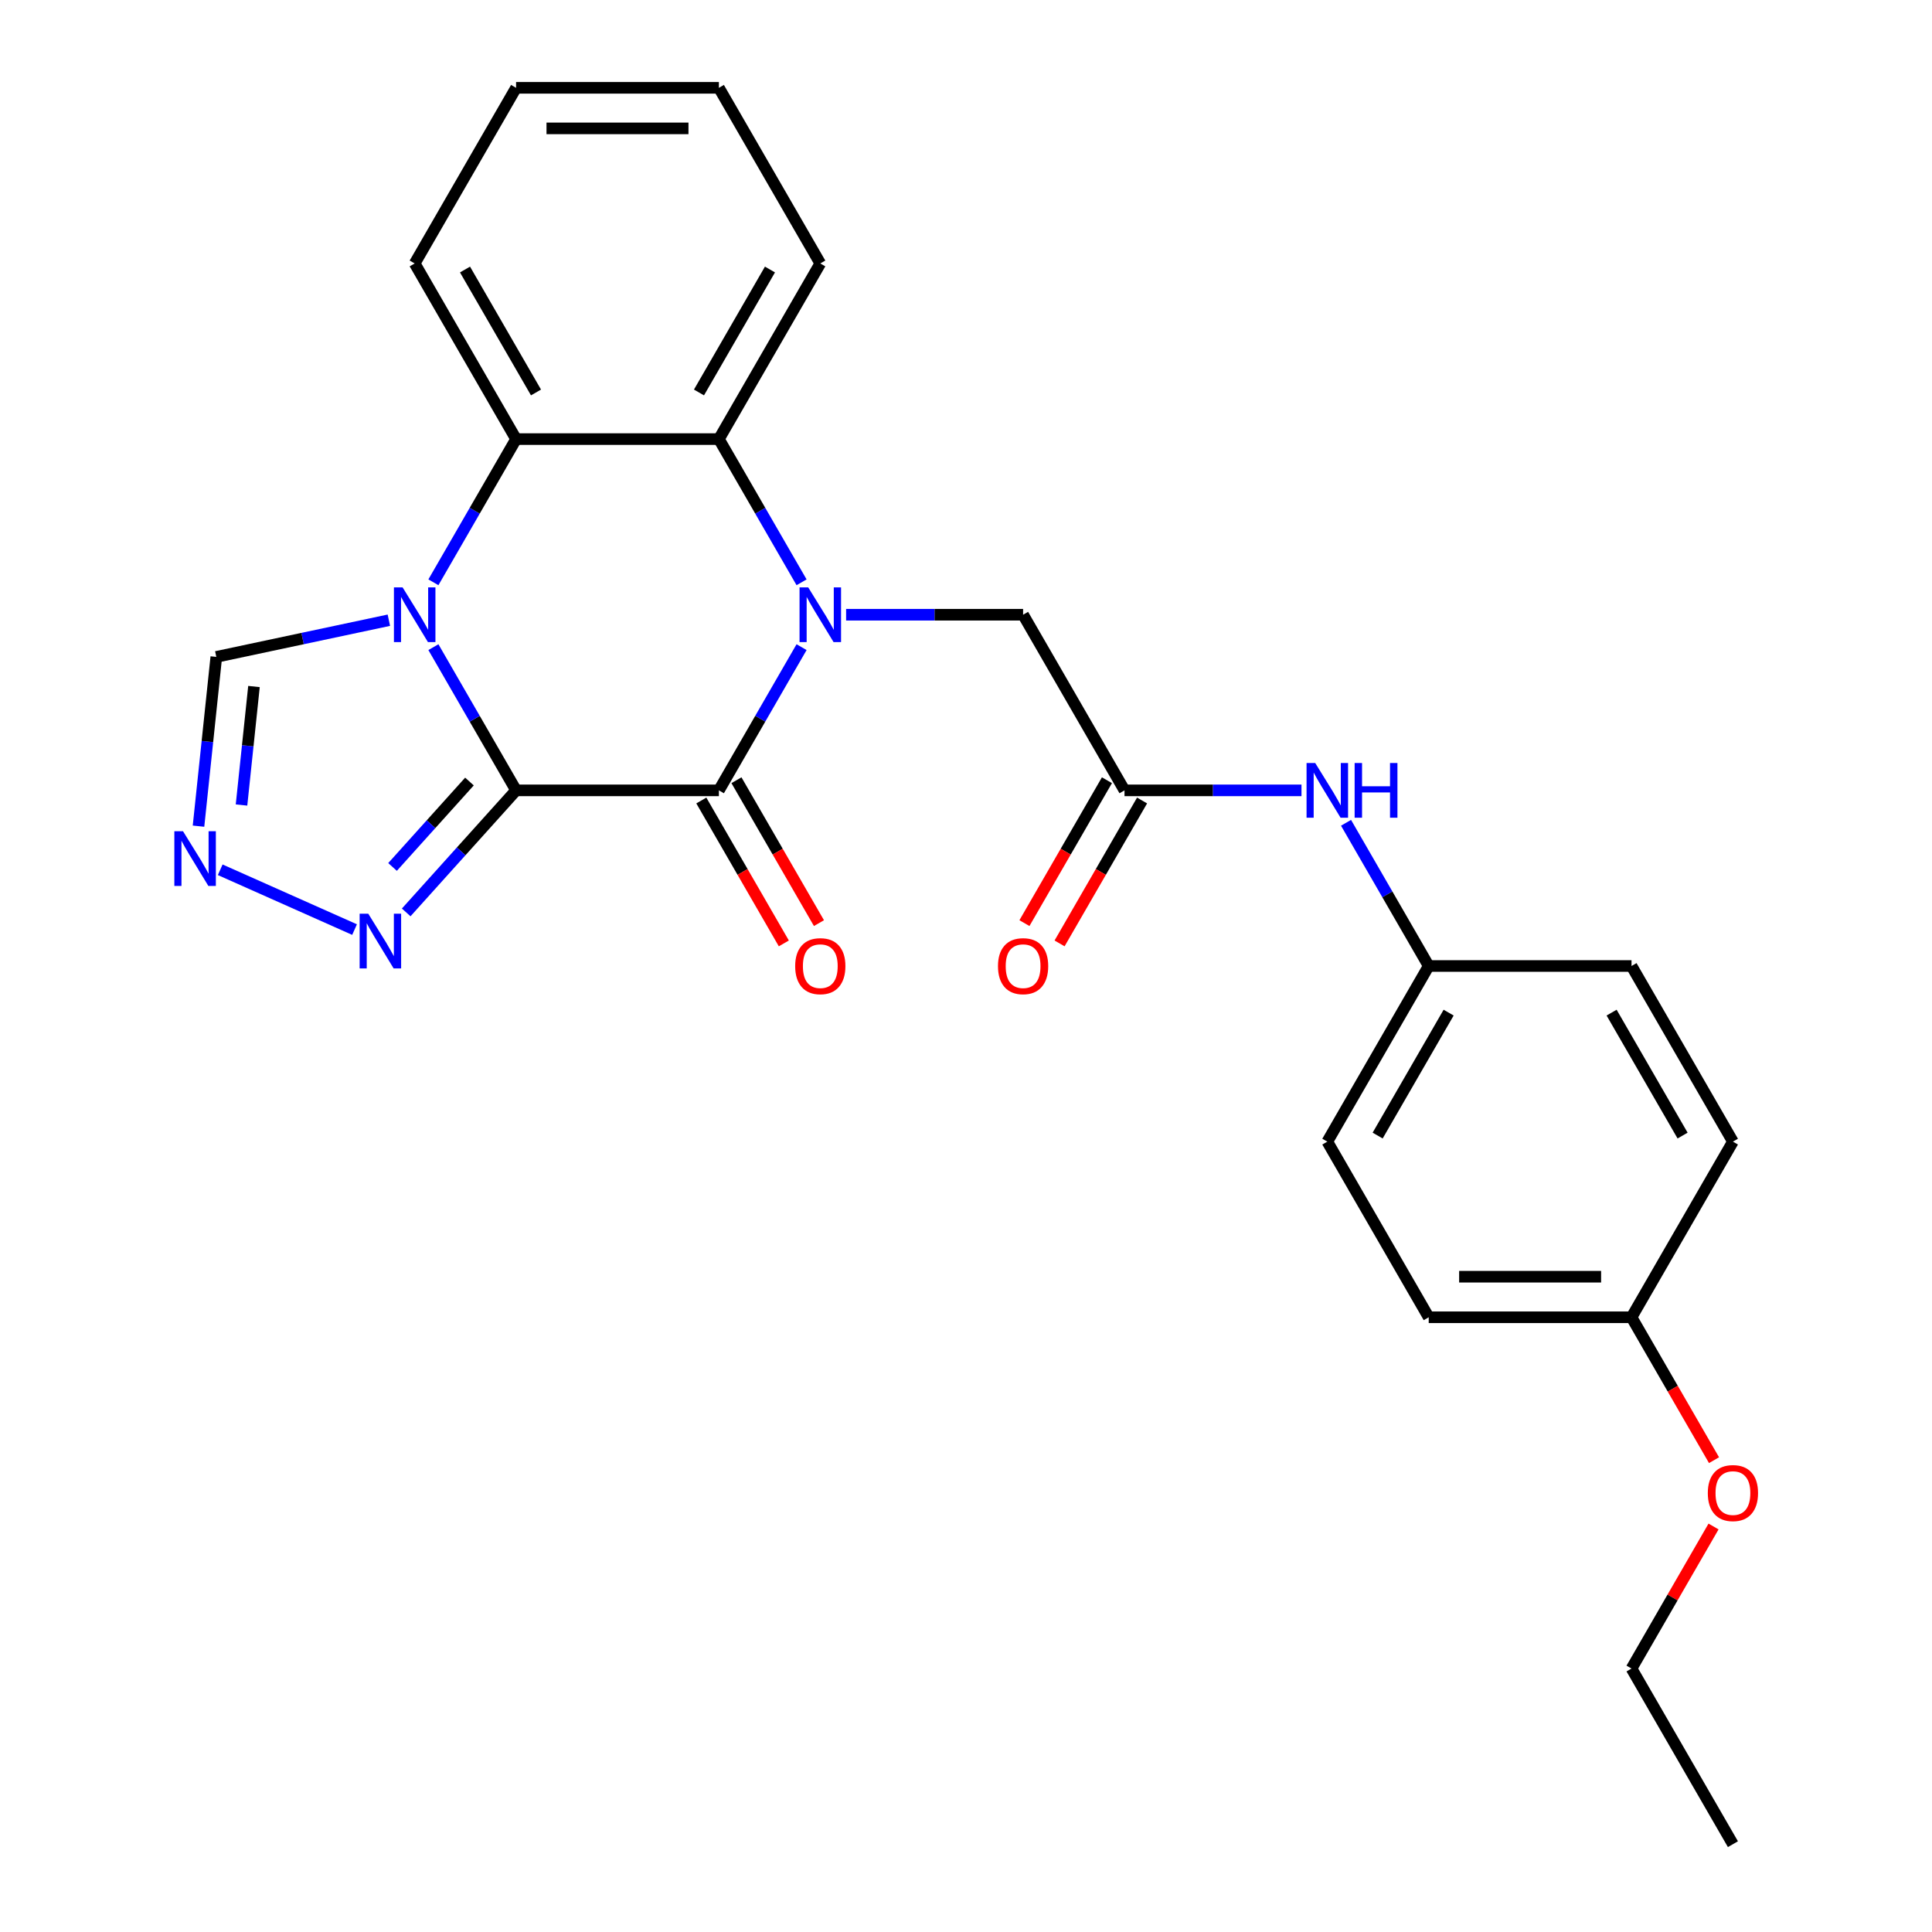 <?xml version='1.0' encoding='iso-8859-1'?>
<svg version='1.1' baseProfile='full'
              xmlns='http://www.w3.org/2000/svg'
                      xmlns:rdkit='http://www.rdkit.org/xml'
                      xmlns:xlink='http://www.w3.org/1999/xlink'
                  xml:space='preserve'
width='1000px' height='1000px' viewBox='0 0 1000 1000'>
<!-- END OF HEADER -->
<rect style='opacity:1.0;fill:#FFFFFF;stroke:none' width='1000' height='1000' x='0' y='0'> </rect>
<path class='bond-0' d='M 267.123,409.091 L 245.725,372.029' style='fill:none;fill-rule:evenodd;stroke:#000000;stroke-width:6px;stroke-linecap:butt;stroke-linejoin:miter;stroke-opacity:1' />
<path class='bond-0' d='M 245.725,372.029 L 224.327,334.966' style='fill:none;fill-rule:evenodd;stroke:#0000FF;stroke-width:6px;stroke-linecap:butt;stroke-linejoin:miter;stroke-opacity:1' />
<path class='bond-2' d='M 267.123,409.091 L 372.096,409.091' style='fill:none;fill-rule:evenodd;stroke:#000000;stroke-width:6px;stroke-linecap:butt;stroke-linejoin:miter;stroke-opacity:1' />
<path class='bond-5' d='M 267.123,409.091 L 238.685,440.675' style='fill:none;fill-rule:evenodd;stroke:#000000;stroke-width:6px;stroke-linecap:butt;stroke-linejoin:miter;stroke-opacity:1' />
<path class='bond-5' d='M 238.685,440.675 L 210.247,472.258' style='fill:none;fill-rule:evenodd;stroke:#0000FF;stroke-width:6px;stroke-linecap:butt;stroke-linejoin:miter;stroke-opacity:1' />
<path class='bond-5' d='M 242.99,404.518 L 223.083,426.627' style='fill:none;fill-rule:evenodd;stroke:#000000;stroke-width:6px;stroke-linecap:butt;stroke-linejoin:miter;stroke-opacity:1' />
<path class='bond-5' d='M 223.083,426.627 L 203.177,448.735' style='fill:none;fill-rule:evenodd;stroke:#0000FF;stroke-width:6px;stroke-linecap:butt;stroke-linejoin:miter;stroke-opacity:1' />
<path class='bond-3' d='M 224.327,301.397 L 245.725,264.335' style='fill:none;fill-rule:evenodd;stroke:#0000FF;stroke-width:6px;stroke-linecap:butt;stroke-linejoin:miter;stroke-opacity:1' />
<path class='bond-3' d='M 245.725,264.335 L 267.123,227.273' style='fill:none;fill-rule:evenodd;stroke:#000000;stroke-width:6px;stroke-linecap:butt;stroke-linejoin:miter;stroke-opacity:1' />
<path class='bond-7' d='M 201.273,321.022 L 156.615,330.515' style='fill:none;fill-rule:evenodd;stroke:#0000FF;stroke-width:6px;stroke-linecap:butt;stroke-linejoin:miter;stroke-opacity:1' />
<path class='bond-7' d='M 156.615,330.515 L 111.958,340.007' style='fill:none;fill-rule:evenodd;stroke:#000000;stroke-width:6px;stroke-linecap:butt;stroke-linejoin:miter;stroke-opacity:1' />
<path class='bond-1' d='M 414.892,334.966 L 393.494,372.029' style='fill:none;fill-rule:evenodd;stroke:#0000FF;stroke-width:6px;stroke-linecap:butt;stroke-linejoin:miter;stroke-opacity:1' />
<path class='bond-1' d='M 393.494,372.029 L 372.096,409.091' style='fill:none;fill-rule:evenodd;stroke:#000000;stroke-width:6px;stroke-linecap:butt;stroke-linejoin:miter;stroke-opacity:1' />
<path class='bond-4' d='M 414.892,301.397 L 393.494,264.335' style='fill:none;fill-rule:evenodd;stroke:#0000FF;stroke-width:6px;stroke-linecap:butt;stroke-linejoin:miter;stroke-opacity:1' />
<path class='bond-4' d='M 393.494,264.335 L 372.096,227.273' style='fill:none;fill-rule:evenodd;stroke:#000000;stroke-width:6px;stroke-linecap:butt;stroke-linejoin:miter;stroke-opacity:1' />
<path class='bond-8' d='M 437.947,318.182 L 483.751,318.182' style='fill:none;fill-rule:evenodd;stroke:#0000FF;stroke-width:6px;stroke-linecap:butt;stroke-linejoin:miter;stroke-opacity:1' />
<path class='bond-8' d='M 483.751,318.182 L 529.555,318.182' style='fill:none;fill-rule:evenodd;stroke:#000000;stroke-width:6px;stroke-linecap:butt;stroke-linejoin:miter;stroke-opacity:1' />
<path class='bond-10' d='M 363.005,414.34 L 384.357,451.322' style='fill:none;fill-rule:evenodd;stroke:#000000;stroke-width:6px;stroke-linecap:butt;stroke-linejoin:miter;stroke-opacity:1' />
<path class='bond-10' d='M 384.357,451.322 L 405.709,488.304' style='fill:none;fill-rule:evenodd;stroke:#FF0000;stroke-width:6px;stroke-linecap:butt;stroke-linejoin:miter;stroke-opacity:1' />
<path class='bond-10' d='M 381.187,403.842 L 402.539,440.825' style='fill:none;fill-rule:evenodd;stroke:#000000;stroke-width:6px;stroke-linecap:butt;stroke-linejoin:miter;stroke-opacity:1' />
<path class='bond-10' d='M 402.539,440.825 L 423.891,477.807' style='fill:none;fill-rule:evenodd;stroke:#FF0000;stroke-width:6px;stroke-linecap:butt;stroke-linejoin:miter;stroke-opacity:1' />
<path class='bond-16' d='M 267.123,227.273 L 214.637,136.364' style='fill:none;fill-rule:evenodd;stroke:#000000;stroke-width:6px;stroke-linecap:butt;stroke-linejoin:miter;stroke-opacity:1' />
<path class='bond-16' d='M 277.432,203.139 L 240.692,139.503' style='fill:none;fill-rule:evenodd;stroke:#000000;stroke-width:6px;stroke-linecap:butt;stroke-linejoin:miter;stroke-opacity:1' />
<path class='bond-27' d='M 267.123,227.273 L 372.096,227.273' style='fill:none;fill-rule:evenodd;stroke:#000000;stroke-width:6px;stroke-linecap:butt;stroke-linejoin:miter;stroke-opacity:1' />
<path class='bond-15' d='M 372.096,227.273 L 424.583,136.364' style='fill:none;fill-rule:evenodd;stroke:#000000;stroke-width:6px;stroke-linecap:butt;stroke-linejoin:miter;stroke-opacity:1' />
<path class='bond-15' d='M 361.787,203.139 L 398.528,139.503' style='fill:none;fill-rule:evenodd;stroke:#000000;stroke-width:6px;stroke-linecap:butt;stroke-linejoin:miter;stroke-opacity:1' />
<path class='bond-6' d='M 183.519,481.151 L 113.984,450.192' style='fill:none;fill-rule:evenodd;stroke:#0000FF;stroke-width:6px;stroke-linecap:butt;stroke-linejoin:miter;stroke-opacity:1' />
<path class='bond-26' d='M 102.75,427.62 L 107.354,383.814' style='fill:none;fill-rule:evenodd;stroke:#0000FF;stroke-width:6px;stroke-linecap:butt;stroke-linejoin:miter;stroke-opacity:1' />
<path class='bond-26' d='M 107.354,383.814 L 111.958,340.007' style='fill:none;fill-rule:evenodd;stroke:#000000;stroke-width:6px;stroke-linecap:butt;stroke-linejoin:miter;stroke-opacity:1' />
<path class='bond-26' d='M 125.01,416.673 L 128.233,386.008' style='fill:none;fill-rule:evenodd;stroke:#0000FF;stroke-width:6px;stroke-linecap:butt;stroke-linejoin:miter;stroke-opacity:1' />
<path class='bond-26' d='M 128.233,386.008 L 131.456,355.343' style='fill:none;fill-rule:evenodd;stroke:#000000;stroke-width:6px;stroke-linecap:butt;stroke-linejoin:miter;stroke-opacity:1' />
<path class='bond-9' d='M 529.555,318.182 L 582.042,409.091' style='fill:none;fill-rule:evenodd;stroke:#000000;stroke-width:6px;stroke-linecap:butt;stroke-linejoin:miter;stroke-opacity:1' />
<path class='bond-11' d='M 582.042,409.091 L 627.846,409.091' style='fill:none;fill-rule:evenodd;stroke:#000000;stroke-width:6px;stroke-linecap:butt;stroke-linejoin:miter;stroke-opacity:1' />
<path class='bond-11' d='M 627.846,409.091 L 673.65,409.091' style='fill:none;fill-rule:evenodd;stroke:#0000FF;stroke-width:6px;stroke-linecap:butt;stroke-linejoin:miter;stroke-opacity:1' />
<path class='bond-12' d='M 572.951,403.842 L 551.599,440.825' style='fill:none;fill-rule:evenodd;stroke:#000000;stroke-width:6px;stroke-linecap:butt;stroke-linejoin:miter;stroke-opacity:1' />
<path class='bond-12' d='M 551.599,440.825 L 530.247,477.807' style='fill:none;fill-rule:evenodd;stroke:#FF0000;stroke-width:6px;stroke-linecap:butt;stroke-linejoin:miter;stroke-opacity:1' />
<path class='bond-12' d='M 591.133,414.34 L 569.781,451.322' style='fill:none;fill-rule:evenodd;stroke:#000000;stroke-width:6px;stroke-linecap:butt;stroke-linejoin:miter;stroke-opacity:1' />
<path class='bond-12' d='M 569.781,451.322 L 548.429,488.304' style='fill:none;fill-rule:evenodd;stroke:#FF0000;stroke-width:6px;stroke-linecap:butt;stroke-linejoin:miter;stroke-opacity:1' />
<path class='bond-13' d='M 696.705,425.875 L 718.103,462.938' style='fill:none;fill-rule:evenodd;stroke:#0000FF;stroke-width:6px;stroke-linecap:butt;stroke-linejoin:miter;stroke-opacity:1' />
<path class='bond-13' d='M 718.103,462.938 L 739.501,500' style='fill:none;fill-rule:evenodd;stroke:#000000;stroke-width:6px;stroke-linecap:butt;stroke-linejoin:miter;stroke-opacity:1' />
<path class='bond-17' d='M 739.501,500 L 844.474,500' style='fill:none;fill-rule:evenodd;stroke:#000000;stroke-width:6px;stroke-linecap:butt;stroke-linejoin:miter;stroke-opacity:1' />
<path class='bond-18' d='M 739.501,500 L 687.014,590.909' style='fill:none;fill-rule:evenodd;stroke:#000000;stroke-width:6px;stroke-linecap:butt;stroke-linejoin:miter;stroke-opacity:1' />
<path class='bond-18' d='M 749.81,524.134 L 713.069,587.77' style='fill:none;fill-rule:evenodd;stroke:#000000;stroke-width:6px;stroke-linecap:butt;stroke-linejoin:miter;stroke-opacity:1' />
<path class='bond-14' d='M 844.474,681.818 L 739.501,681.818' style='fill:none;fill-rule:evenodd;stroke:#000000;stroke-width:6px;stroke-linecap:butt;stroke-linejoin:miter;stroke-opacity:1' />
<path class='bond-14' d='M 828.728,660.824 L 755.247,660.824' style='fill:none;fill-rule:evenodd;stroke:#000000;stroke-width:6px;stroke-linecap:butt;stroke-linejoin:miter;stroke-opacity:1' />
<path class='bond-21' d='M 844.474,681.818 L 865.825,718.801' style='fill:none;fill-rule:evenodd;stroke:#000000;stroke-width:6px;stroke-linecap:butt;stroke-linejoin:miter;stroke-opacity:1' />
<path class='bond-21' d='M 865.825,718.801 L 887.177,755.783' style='fill:none;fill-rule:evenodd;stroke:#FF0000;stroke-width:6px;stroke-linecap:butt;stroke-linejoin:miter;stroke-opacity:1' />
<path class='bond-29' d='M 844.474,681.818 L 896.96,590.909' style='fill:none;fill-rule:evenodd;stroke:#000000;stroke-width:6px;stroke-linecap:butt;stroke-linejoin:miter;stroke-opacity:1' />
<path class='bond-24' d='M 424.583,136.364 L 372.096,45.455' style='fill:none;fill-rule:evenodd;stroke:#000000;stroke-width:6px;stroke-linecap:butt;stroke-linejoin:miter;stroke-opacity:1' />
<path class='bond-23' d='M 214.637,136.364 L 267.123,45.455' style='fill:none;fill-rule:evenodd;stroke:#000000;stroke-width:6px;stroke-linecap:butt;stroke-linejoin:miter;stroke-opacity:1' />
<path class='bond-20' d='M 844.474,500 L 896.96,590.909' style='fill:none;fill-rule:evenodd;stroke:#000000;stroke-width:6px;stroke-linecap:butt;stroke-linejoin:miter;stroke-opacity:1' />
<path class='bond-20' d='M 834.165,524.134 L 870.905,587.77' style='fill:none;fill-rule:evenodd;stroke:#000000;stroke-width:6px;stroke-linecap:butt;stroke-linejoin:miter;stroke-opacity:1' />
<path class='bond-19' d='M 687.014,590.909 L 739.501,681.818' style='fill:none;fill-rule:evenodd;stroke:#000000;stroke-width:6px;stroke-linecap:butt;stroke-linejoin:miter;stroke-opacity:1' />
<path class='bond-22' d='M 886.923,790.112 L 865.698,826.874' style='fill:none;fill-rule:evenodd;stroke:#FF0000;stroke-width:6px;stroke-linecap:butt;stroke-linejoin:miter;stroke-opacity:1' />
<path class='bond-22' d='M 865.698,826.874 L 844.474,863.636' style='fill:none;fill-rule:evenodd;stroke:#000000;stroke-width:6px;stroke-linecap:butt;stroke-linejoin:miter;stroke-opacity:1' />
<path class='bond-25' d='M 844.474,863.636 L 896.96,954.545' style='fill:none;fill-rule:evenodd;stroke:#000000;stroke-width:6px;stroke-linecap:butt;stroke-linejoin:miter;stroke-opacity:1' />
<path class='bond-28' d='M 267.123,45.455 L 372.096,45.455' style='fill:none;fill-rule:evenodd;stroke:#000000;stroke-width:6px;stroke-linecap:butt;stroke-linejoin:miter;stroke-opacity:1' />
<path class='bond-28' d='M 282.869,66.449 L 356.35,66.449' style='fill:none;fill-rule:evenodd;stroke:#000000;stroke-width:6px;stroke-linecap:butt;stroke-linejoin:miter;stroke-opacity:1' />
<path  class='atom-1' d='M 208.377 304.022
L 217.657 319.022
Q 218.577 320.502, 220.057 323.182
Q 221.537 325.862, 221.617 326.022
L 221.617 304.022
L 225.377 304.022
L 225.377 332.342
L 221.497 332.342
L 211.537 315.942
Q 210.377 314.022, 209.137 311.822
Q 207.937 309.622, 207.577 308.942
L 207.577 332.342
L 203.897 332.342
L 203.897 304.022
L 208.377 304.022
' fill='#0000FF'/>
<path  class='atom-2' d='M 418.323 304.022
L 427.603 319.022
Q 428.523 320.502, 430.003 323.182
Q 431.483 325.862, 431.563 326.022
L 431.563 304.022
L 435.323 304.022
L 435.323 332.342
L 431.443 332.342
L 421.483 315.942
Q 420.323 314.022, 419.083 311.822
Q 417.883 309.622, 417.523 308.942
L 417.523 332.342
L 413.843 332.342
L 413.843 304.022
L 418.323 304.022
' fill='#0000FF'/>
<path  class='atom-6' d='M 190.623 472.941
L 199.903 487.941
Q 200.823 489.421, 202.303 492.101
Q 203.783 494.781, 203.863 494.941
L 203.863 472.941
L 207.623 472.941
L 207.623 501.261
L 203.743 501.261
L 193.783 484.861
Q 192.623 482.941, 191.383 480.741
Q 190.183 478.541, 189.823 477.861
L 189.823 501.261
L 186.143 501.261
L 186.143 472.941
L 190.623 472.941
' fill='#0000FF'/>
<path  class='atom-7' d='M 94.725 430.245
L 104.005 445.245
Q 104.925 446.725, 106.405 449.405
Q 107.885 452.085, 107.965 452.245
L 107.965 430.245
L 111.725 430.245
L 111.725 458.565
L 107.845 458.565
L 97.885 442.165
Q 96.725 440.245, 95.485 438.045
Q 94.285 435.845, 93.925 435.165
L 93.925 458.565
L 90.245 458.565
L 90.245 430.245
L 94.725 430.245
' fill='#0000FF'/>
<path  class='atom-11' d='M 411.583 500.08
Q 411.583 493.28, 414.943 489.48
Q 418.303 485.68, 424.583 485.68
Q 430.863 485.68, 434.223 489.48
Q 437.583 493.28, 437.583 500.08
Q 437.583 506.96, 434.183 510.88
Q 430.783 514.76, 424.583 514.76
Q 418.343 514.76, 414.943 510.88
Q 411.583 507, 411.583 500.08
M 424.583 511.56
Q 428.903 511.56, 431.223 508.68
Q 433.583 505.76, 433.583 500.08
Q 433.583 494.52, 431.223 491.72
Q 428.903 488.88, 424.583 488.88
Q 420.263 488.88, 417.903 491.68
Q 415.583 494.48, 415.583 500.08
Q 415.583 505.8, 417.903 508.68
Q 420.263 511.56, 424.583 511.56
' fill='#FF0000'/>
<path  class='atom-12' d='M 680.754 394.931
L 690.034 409.931
Q 690.954 411.411, 692.434 414.091
Q 693.914 416.771, 693.994 416.931
L 693.994 394.931
L 697.754 394.931
L 697.754 423.251
L 693.874 423.251
L 683.914 406.851
Q 682.754 404.931, 681.514 402.731
Q 680.314 400.531, 679.954 399.851
L 679.954 423.251
L 676.274 423.251
L 676.274 394.931
L 680.754 394.931
' fill='#0000FF'/>
<path  class='atom-12' d='M 701.154 394.931
L 704.994 394.931
L 704.994 406.971
L 719.474 406.971
L 719.474 394.931
L 723.314 394.931
L 723.314 423.251
L 719.474 423.251
L 719.474 410.171
L 704.994 410.171
L 704.994 423.251
L 701.154 423.251
L 701.154 394.931
' fill='#0000FF'/>
<path  class='atom-13' d='M 516.555 500.08
Q 516.555 493.28, 519.915 489.48
Q 523.275 485.68, 529.555 485.68
Q 535.835 485.68, 539.195 489.48
Q 542.555 493.28, 542.555 500.08
Q 542.555 506.96, 539.155 510.88
Q 535.755 514.76, 529.555 514.76
Q 523.315 514.76, 519.915 510.88
Q 516.555 507, 516.555 500.08
M 529.555 511.56
Q 533.875 511.56, 536.195 508.68
Q 538.555 505.76, 538.555 500.08
Q 538.555 494.52, 536.195 491.72
Q 533.875 488.88, 529.555 488.88
Q 525.235 488.88, 522.875 491.68
Q 520.555 494.48, 520.555 500.08
Q 520.555 505.8, 522.875 508.68
Q 525.235 511.56, 529.555 511.56
' fill='#FF0000'/>
<path  class='atom-22' d='M 883.96 772.807
Q 883.96 766.007, 887.32 762.207
Q 890.68 758.407, 896.96 758.407
Q 903.24 758.407, 906.6 762.207
Q 909.96 766.007, 909.96 772.807
Q 909.96 779.687, 906.56 783.607
Q 903.16 787.487, 896.96 787.487
Q 890.72 787.487, 887.32 783.607
Q 883.96 779.727, 883.96 772.807
M 896.96 784.287
Q 901.28 784.287, 903.6 781.407
Q 905.96 778.487, 905.96 772.807
Q 905.96 767.247, 903.6 764.447
Q 901.28 761.607, 896.96 761.607
Q 892.64 761.607, 890.28 764.407
Q 887.96 767.207, 887.96 772.807
Q 887.96 778.527, 890.28 781.407
Q 892.64 784.287, 896.96 784.287
' fill='#FF0000'/>
</svg>
